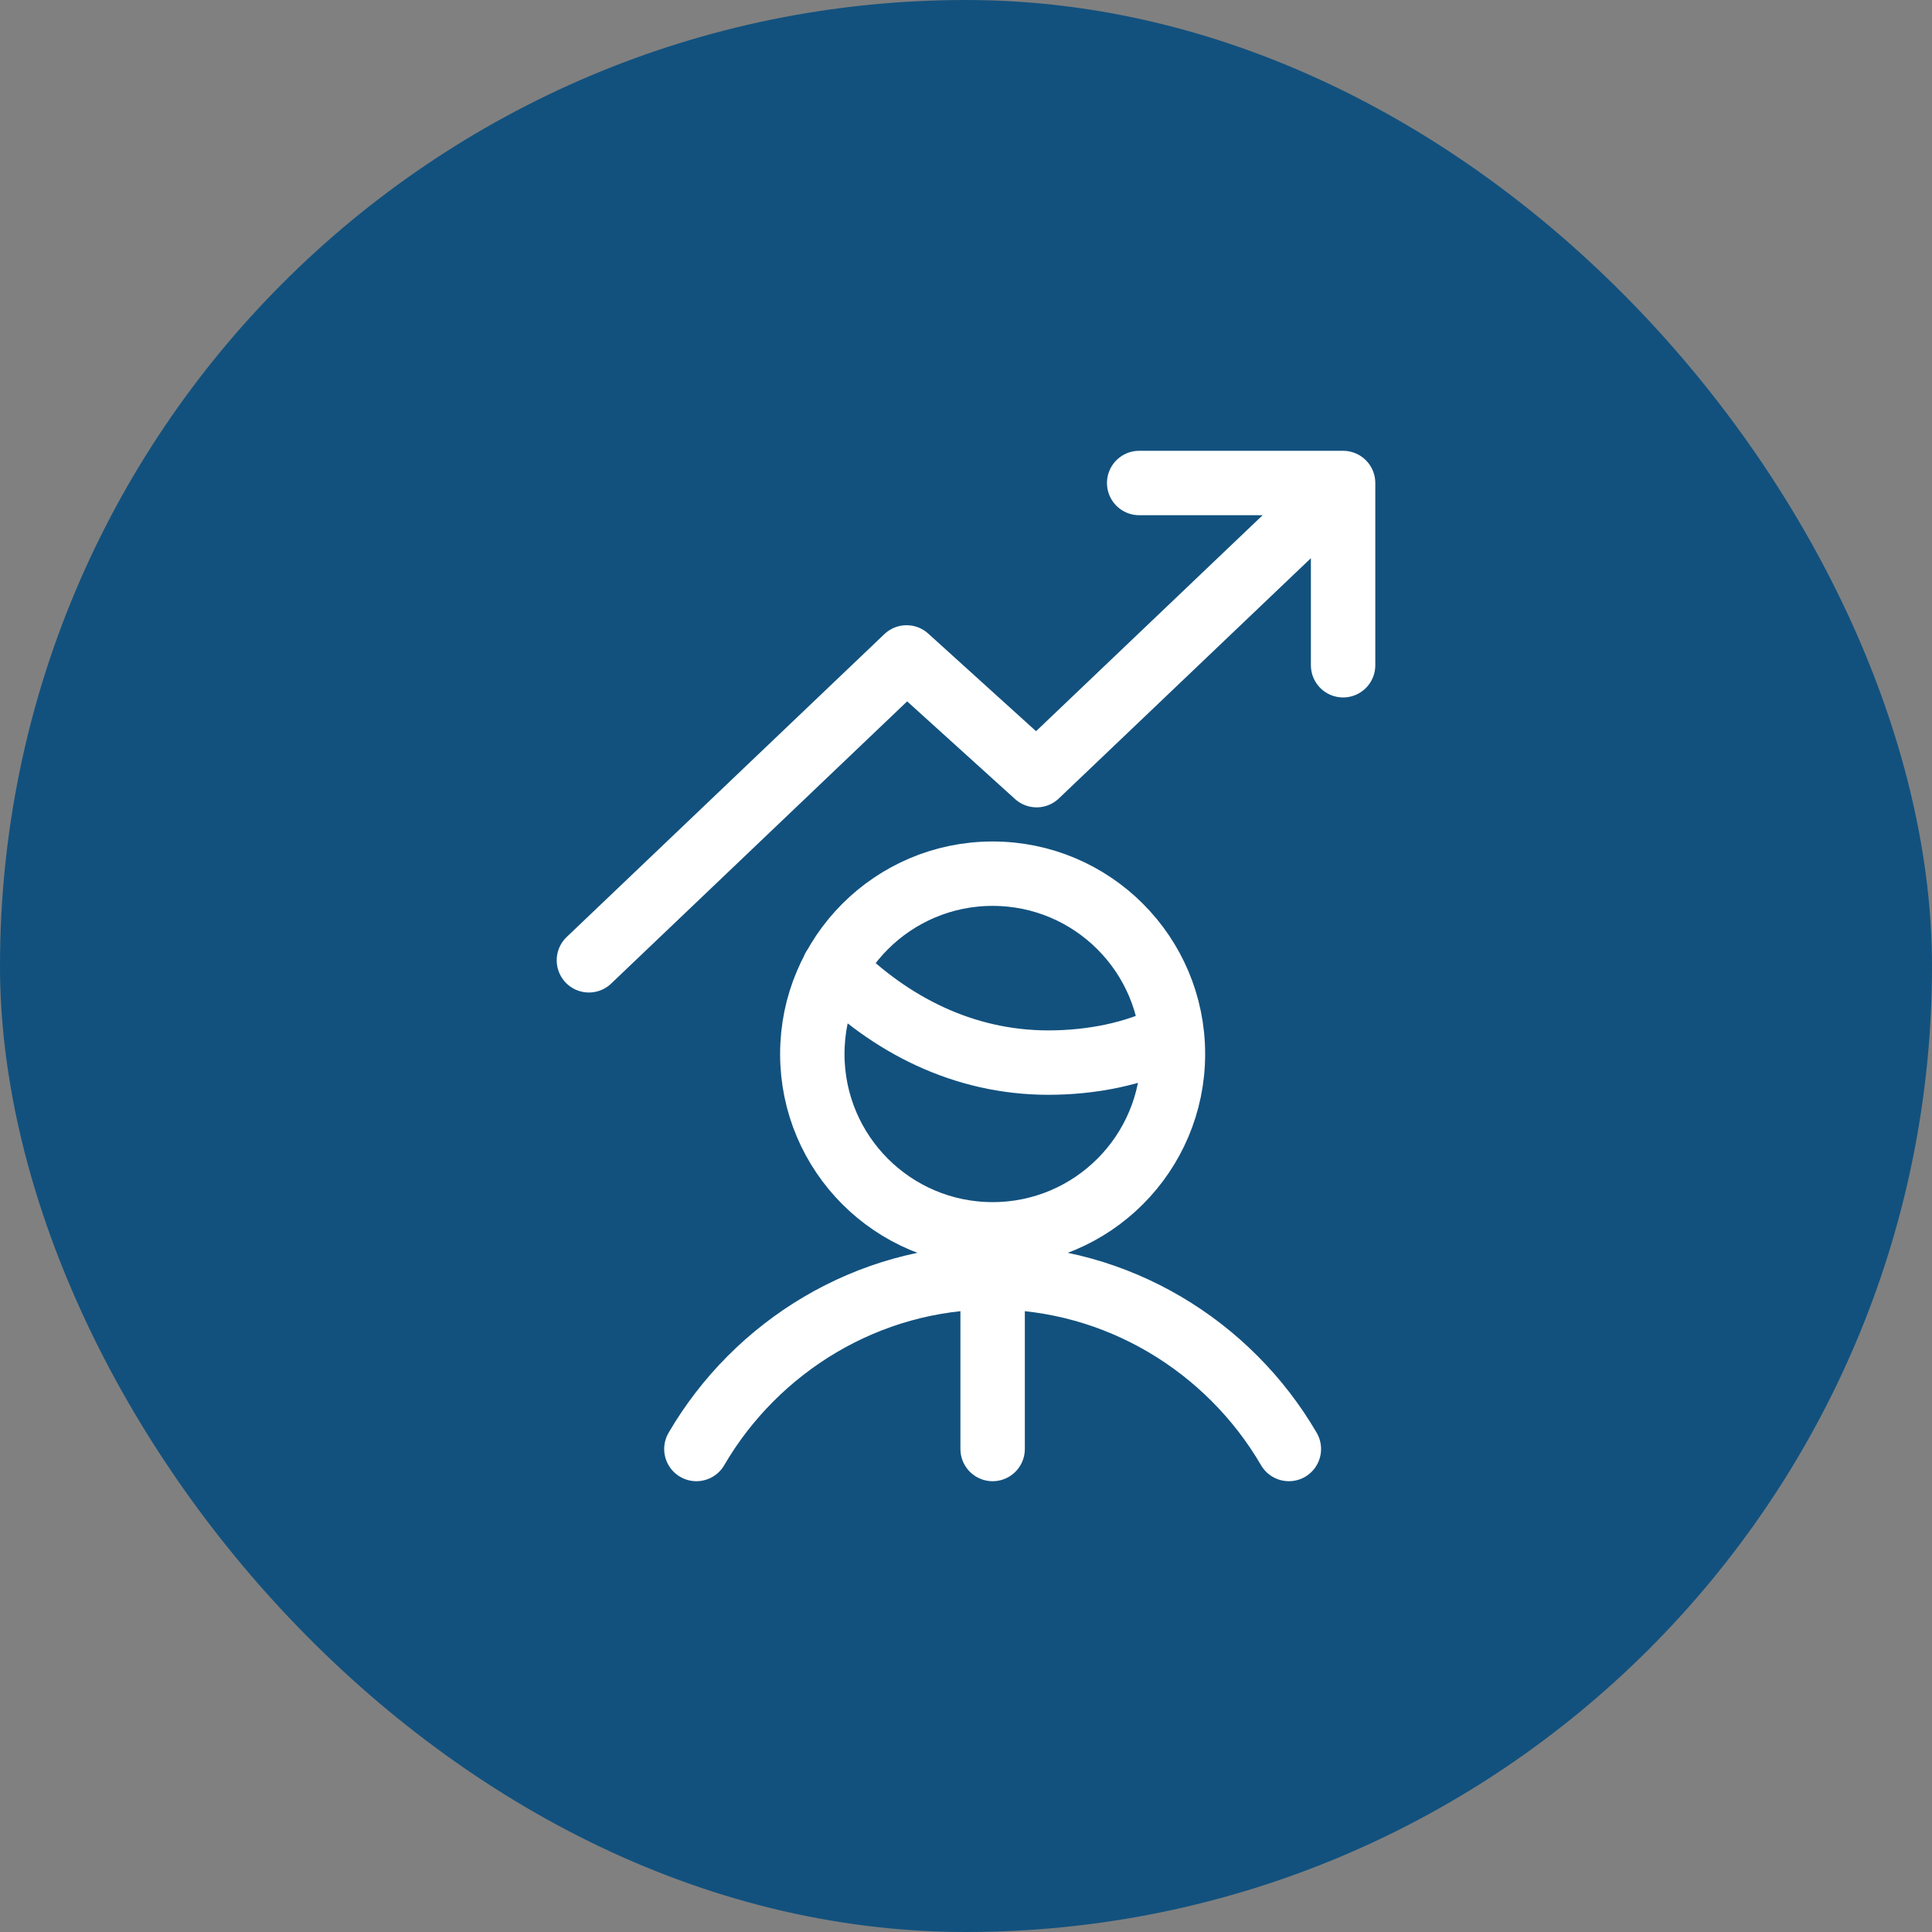 <svg width="60" height="60" viewBox="0 0 60 60" fill="none" xmlns="http://www.w3.org/2000/svg">
<rect x="0" y="0" width="60" height="60" fill="#808080" stroke="none"/>
<rect width="60" height="60" rx="30" fill="#12517E"/>
<path d="M18.289 29.823L28.155 20.417L32.193 24.073L41.711 15M41.711 15L35.378 15M41.711 15V20.66M25.894 30.067C27.627 31.8 29.894 33 32.561 33C33.894 33 35.227 32.733 36.294 32.2M30.827 39.667V45M30.827 39.667C34.694 39.667 38.161 41.8 40.027 45M30.827 39.667C26.961 39.667 23.494 41.8 21.627 45M30.827 38.333C33.92 38.333 36.427 35.826 36.427 32.733C36.427 29.64 33.92 27.133 30.827 27.133C27.735 27.133 25.227 29.64 25.227 32.733C25.227 35.826 27.735 38.333 30.827 38.333Z" stroke="white" stroke-width="2" stroke-linecap="round" stroke-linejoin="round"/>
</svg>
